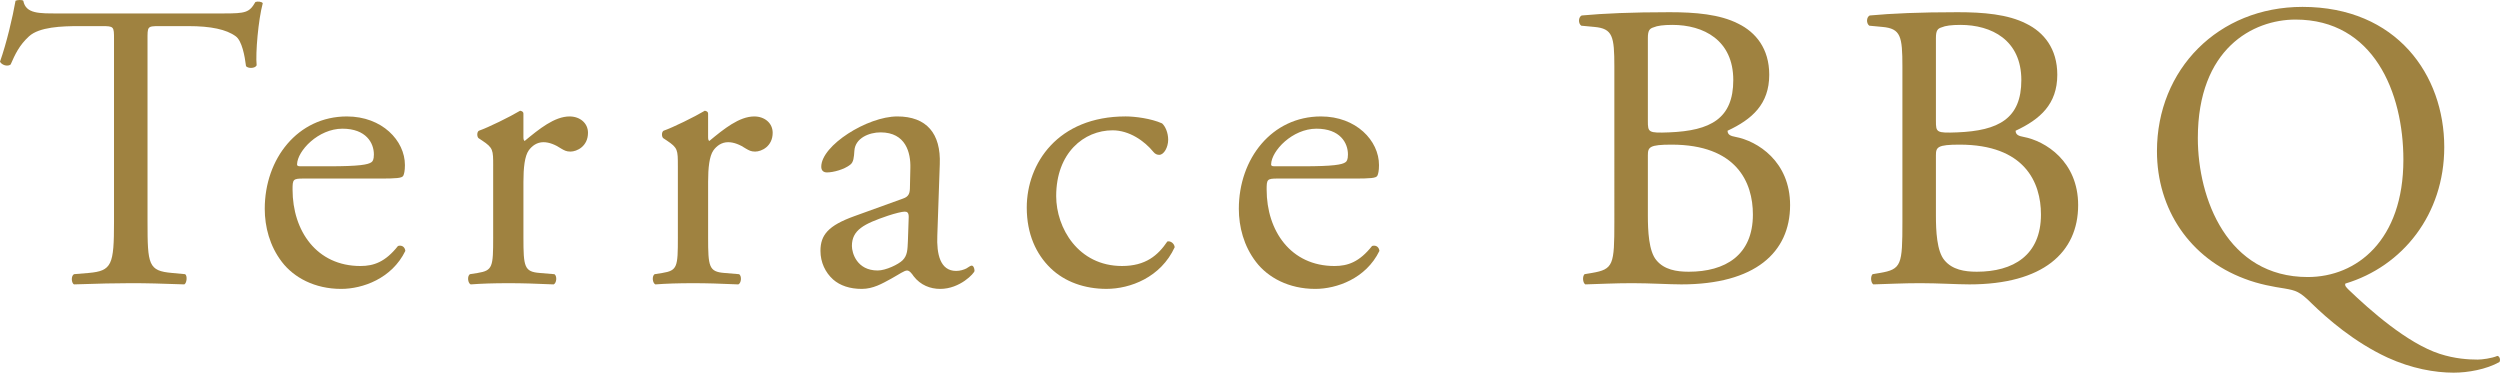 <?xml version="1.0" encoding="utf-8"?>
<!-- Generator: Adobe Illustrator 15.1.0, SVG Export Plug-In . SVG Version: 6.00 Build 0)  -->
<!DOCTYPE svg PUBLIC "-//W3C//DTD SVG 1.1//EN" "http://www.w3.org/Graphics/SVG/1.1/DTD/svg11.dtd">
<svg version="1.1" id="レイヤー_1" xmlns="http://www.w3.org/2000/svg" xmlns:xlink="http://www.w3.org/1999/xlink" x="0px"
	 y="0px" width="234.382px" height="34.939px" viewBox="0 0 234.382 34.939" enable-background="new 0 0 234.382 34.939"
	 xml:space="preserve">
<g>
	<path fill="#9F8240" d="M13.831,20.801c0,4.023,0.077,4.598,2.299,4.789l1.227,0.115c0.229,0.153,0.153,0.843-0.077,0.957
		c-2.184-0.076-3.486-0.114-5.019-0.114c-1.533,0-2.874,0.038-5.326,0.114c-0.229-0.114-0.307-0.766,0-0.957l1.379-0.115
		c2.184-0.191,2.375-0.766,2.375-4.789V3.674c0-1.188,0-1.226-1.149-1.226H7.433c-1.647,0-3.755,0.077-4.713,0.958
		C1.801,4.249,1.417,5.092,0.996,6.049C0.689,6.279,0.153,6.088,0,5.781c0.613-1.724,1.188-4.176,1.456-5.709
		c0.115-0.077,0.613-0.115,0.728,0C2.414,1.298,3.678,1.26,5.44,1.26h15.518c2.069,0,2.414-0.077,2.988-1.073
		c0.191-0.077,0.613-0.039,0.689,0.115c-0.421,1.571-0.689,4.674-0.574,5.824c-0.153,0.307-0.805,0.307-0.996,0.077
		c-0.115-0.958-0.383-2.375-0.958-2.797c-0.881-0.651-2.337-0.958-4.444-0.958h-2.721c-1.149,0-1.111,0.039-1.111,1.303V20.801z"/>
	<path fill="#9F8240" d="M28.463,16.739c-0.997,0-1.035,0.077-1.035,1.035c0,3.87,2.26,7.165,6.36,7.165
		c1.265,0,2.337-0.383,3.525-1.878c0.383-0.114,0.651,0.115,0.689,0.461c-1.265,2.605-4.023,3.563-6.016,3.563
		c-2.49,0-4.444-1.072-5.556-2.528c-1.149-1.495-1.609-3.296-1.609-4.981c0-4.712,3.104-8.659,7.701-8.659
		c3.295,0,5.441,2.26,5.441,4.56c0,0.536-0.077,0.843-0.153,0.996c-0.115,0.23-0.651,0.268-2.261,0.268H28.463z M30.838,15.59
		c2.835,0,3.679-0.153,3.985-0.383c0.115-0.077,0.23-0.23,0.23-0.728c0-1.073-0.728-2.414-2.95-2.414
		c-2.261,0-4.215,2.069-4.253,3.333c0,0.077,0,0.191,0.268,0.191H30.838z"/>
	<path fill="#9F8240" d="M46.237,15.551c0-1.494,0-1.686-1.035-2.375l-0.345-0.229c-0.153-0.153-0.153-0.575,0.038-0.69
		c0.882-0.307,2.912-1.303,3.87-1.877c0.191,0.039,0.307,0.115,0.307,0.268v2.223c0,0.191,0.038,0.306,0.115,0.345
		c1.341-1.111,2.797-2.299,4.214-2.299c0.958,0,1.725,0.613,1.725,1.533c0,1.264-1.035,1.762-1.647,1.762
		c-0.383,0-0.575-0.115-0.843-0.268c-0.575-0.383-1.149-0.613-1.686-0.613c-0.613,0-1.072,0.345-1.379,0.767
		c-0.383,0.536-0.498,1.647-0.498,2.95v5.211c0,2.759,0.076,3.218,1.532,3.333l1.379,0.115c0.268,0.191,0.192,0.843-0.077,0.957
		c-1.801-0.076-2.912-0.114-4.253-0.114c-1.379,0-2.528,0.038-3.525,0.114c-0.268-0.114-0.345-0.766-0.077-0.957l0.728-0.115
		c1.417-0.23,1.456-0.574,1.456-3.333V15.551z"/>
	<path fill="#9F8240" d="M63.551,15.551c0-1.494,0-1.686-1.034-2.375l-0.345-0.229c-0.153-0.153-0.153-0.575,0.038-0.69
		c0.881-0.307,2.912-1.303,3.87-1.877c0.191,0.039,0.306,0.115,0.306,0.268v2.223c0,0.191,0.039,0.306,0.115,0.345
		c1.341-1.111,2.797-2.299,4.215-2.299c0.958,0,1.724,0.613,1.724,1.533c0,1.264-1.035,1.762-1.647,1.762
		c-0.383,0-0.575-0.115-0.843-0.268c-0.574-0.383-1.149-0.613-1.686-0.613c-0.613,0-1.073,0.345-1.379,0.767
		c-0.383,0.536-0.498,1.647-0.498,2.95v5.211c0,2.759,0.077,3.218,1.533,3.333l1.379,0.115c0.268,0.191,0.191,0.843-0.077,0.957
		c-1.801-0.076-2.912-0.114-4.253-0.114c-1.379,0-2.529,0.038-3.525,0.114c-0.268-0.114-0.345-0.766-0.076-0.957l0.728-0.115
		c1.418-0.23,1.456-0.574,1.456-3.333V15.551z"/>
	<path fill="#9F8240" d="M84.659,18.617c0.575-0.191,0.651-0.537,0.651-1.112l0.039-1.762c0.038-1.418-0.422-3.333-2.797-3.333
		c-1.073,0-2.376,0.537-2.452,1.724c-0.039,0.613-0.077,1.073-0.384,1.303c-0.574,0.46-1.609,0.728-2.184,0.728
		c-0.345,0-0.536-0.191-0.536-0.537c0-1.992,4.329-4.712,7.126-4.712c2.759,0,4.1,1.609,3.985,4.483l-0.23,6.666
		c-0.076,1.764,0.269,3.334,1.763,3.334c0.383,0,0.728-0.115,0.958-0.23c0.191-0.114,0.383-0.268,0.498-0.268
		c0.153,0,0.268,0.23,0.268,0.498c0,0.191-1.341,1.686-3.218,1.686c-0.92,0-1.839-0.345-2.49-1.188
		c-0.153-0.23-0.384-0.537-0.613-0.537c-0.269,0-0.728,0.346-1.494,0.768c-0.843,0.459-1.686,0.957-2.759,0.957
		c-1.111,0-2.031-0.307-2.682-0.881c-0.728-0.651-1.188-1.609-1.188-2.682c0-1.494,0.729-2.376,3.181-3.258L84.659,18.617z
		 M82.283,25.359c0.767,0,1.954-0.574,2.337-0.957c0.46-0.46,0.46-0.996,0.498-1.801l0.077-2.261c0-0.421-0.153-0.498-0.383-0.498
		s-0.881,0.153-1.571,0.384c-2.261,0.766-3.372,1.34-3.372,2.834C79.869,23.713,80.329,25.359,82.283,25.359z"/>
	<path fill="#9F8240" d="M108.946,11.567c0.307,0.268,0.574,0.881,0.574,1.532c0,0.69-0.383,1.418-0.843,1.418
		c-0.191,0-0.383-0.077-0.536-0.268c-0.843-1.035-2.261-2.031-3.832-2.031c-2.682,0-5.288,2.107-5.288,6.168
		c0,2.988,2.069,6.552,6.169,6.552c2.222,0,3.372-0.996,4.253-2.299c0.307-0.077,0.651,0.192,0.689,0.536
		c-1.303,2.836-4.176,3.908-6.398,3.908c-2.031,0-3.908-0.65-5.249-1.953c-1.341-1.303-2.223-3.181-2.223-5.672
		c0-4.137,2.912-8.543,9.272-8.543C106.417,10.916,107.912,11.107,108.946,11.567z"/>
	<path fill="#9F8240" d="M119.785,16.739c-0.996,0-1.034,0.077-1.034,1.035c0,3.87,2.261,7.165,6.36,7.165
		c1.264,0,2.337-0.383,3.524-1.878c0.384-0.114,0.651,0.115,0.689,0.461c-1.265,2.605-4.022,3.563-6.015,3.563
		c-2.491,0-4.445-1.072-5.556-2.528c-1.149-1.495-1.609-3.296-1.609-4.981c0-4.712,3.104-8.659,7.701-8.659
		c3.295,0,5.44,2.26,5.44,4.56c0,0.536-0.076,0.843-0.153,0.996c-0.114,0.23-0.651,0.268-2.261,0.268H119.785z M122.16,15.59
		c2.836,0,3.679-0.153,3.985-0.383c0.114-0.077,0.229-0.23,0.229-0.728c0-1.073-0.728-2.414-2.95-2.414
		c-2.261,0-4.214,2.069-4.253,3.333c0,0.077,0,0.191,0.269,0.191H122.16z"/>
	<path fill="#9F8240" d="M151.35,6.241c0-2.835-0.152-3.563-1.877-3.717l-1.227-0.115c-0.306-0.23-0.268-0.805,0.039-0.958
		c2.068-0.191,4.674-0.307,8.237-0.307c2.414,0,4.713,0.192,6.437,1.073c1.648,0.805,2.912,2.337,2.912,4.79
		c0,2.759-1.609,4.176-3.908,5.249c0,0.383,0.307,0.498,0.729,0.575c2.068,0.383,5.134,2.299,5.134,6.398
		c0,4.444-3.295,7.433-10.191,7.433c-1.111,0-2.988-0.114-4.598-0.114c-1.687,0-2.989,0.077-4.406,0.114
		c-0.229-0.114-0.307-0.728-0.077-0.957l0.689-0.115c2.031-0.345,2.107-0.766,2.107-4.789V6.241z M154.492,11.337
		c0,1.073,0.038,1.149,1.992,1.073c3.908-0.153,6.016-1.303,6.016-4.904c0-3.755-2.797-5.172-5.709-5.172
		c-0.844,0-1.418,0.077-1.763,0.23c-0.383,0.115-0.536,0.306-0.536,0.996V11.337z M154.492,20.227c0,1.379,0.076,3.332,0.805,4.176
		c0.728,0.881,1.877,1.072,3.026,1.072c3.41,0,6.016-1.532,6.016-5.363c0-3.027-1.532-6.552-7.625-6.552
		c-2.068,0-2.222,0.23-2.222,0.996V20.227z"/>
	<path fill="#9F8240" d="M178.356,6.241c0-2.835-0.153-3.563-1.878-3.717l-1.226-0.115c-0.307-0.23-0.269-0.805,0.038-0.958
		c2.069-0.191,4.675-0.307,8.238-0.307c2.414,0,4.713,0.192,6.437,1.073c1.647,0.805,2.912,2.337,2.912,4.79
		c0,2.759-1.609,4.176-3.908,5.249c0,0.383,0.307,0.498,0.728,0.575c2.069,0.383,5.135,2.299,5.135,6.398
		c0,4.444-3.295,7.433-10.191,7.433c-1.111,0-2.989-0.114-4.599-0.114c-1.686,0-2.988,0.077-4.406,0.114
		c-0.229-0.114-0.306-0.728-0.076-0.957l0.689-0.115c2.03-0.345,2.107-0.766,2.107-4.789V6.241z M181.498,11.337
		c0,1.073,0.039,1.149,1.992,1.073c3.908-0.153,6.016-1.303,6.016-4.904c0-3.755-2.797-5.172-5.709-5.172
		c-0.843,0-1.418,0.077-1.762,0.23c-0.384,0.115-0.537,0.306-0.537,0.996V11.337z M181.498,20.227c0,1.379,0.077,3.332,0.805,4.176
		c0.729,0.881,1.877,1.072,3.027,1.072c3.41,0,6.016-1.532,6.016-5.363c0-3.027-1.533-6.552-7.625-6.552
		c-2.069,0-2.223,0.23-2.223,0.996V20.227z"/>
	<path fill="#9F8240" d="M229.156,13.789c0,6.322-3.908,11.188-9.272,12.797c-0.076,0.191,0.077,0.346,0.307,0.575
		c1.954,1.877,5.479,5.019,8.544,6.015c1.418,0.461,2.683,0.537,3.563,0.537c0.384,0,1.303-0.115,1.839-0.346
		c0.23,0.039,0.307,0.384,0.192,0.575c-1.227,0.69-2.95,0.997-4.292,0.997c-1.762,0-3.946-0.384-6.207-1.418
		c-3.142-1.456-5.67-3.679-7.088-5.059c-1.149-1.148-1.494-1.226-2.566-1.417c-0.997-0.153-2.376-0.384-3.756-0.919
		c-5.096-1.916-8.199-6.476-8.199-11.955c0-7.663,5.748-13.525,13.641-13.525C224.712,0.647,229.156,7.045,229.156,13.789z
		 M225.324,14.977c0-6.322-2.797-13.142-10.114-13.142c-3.985,0-9.157,2.72-9.157,11.111c0,5.671,2.758,13.026,10.307,13.026
		C220.957,25.973,225.324,22.525,225.324,14.977z"/>
</g>
</svg>